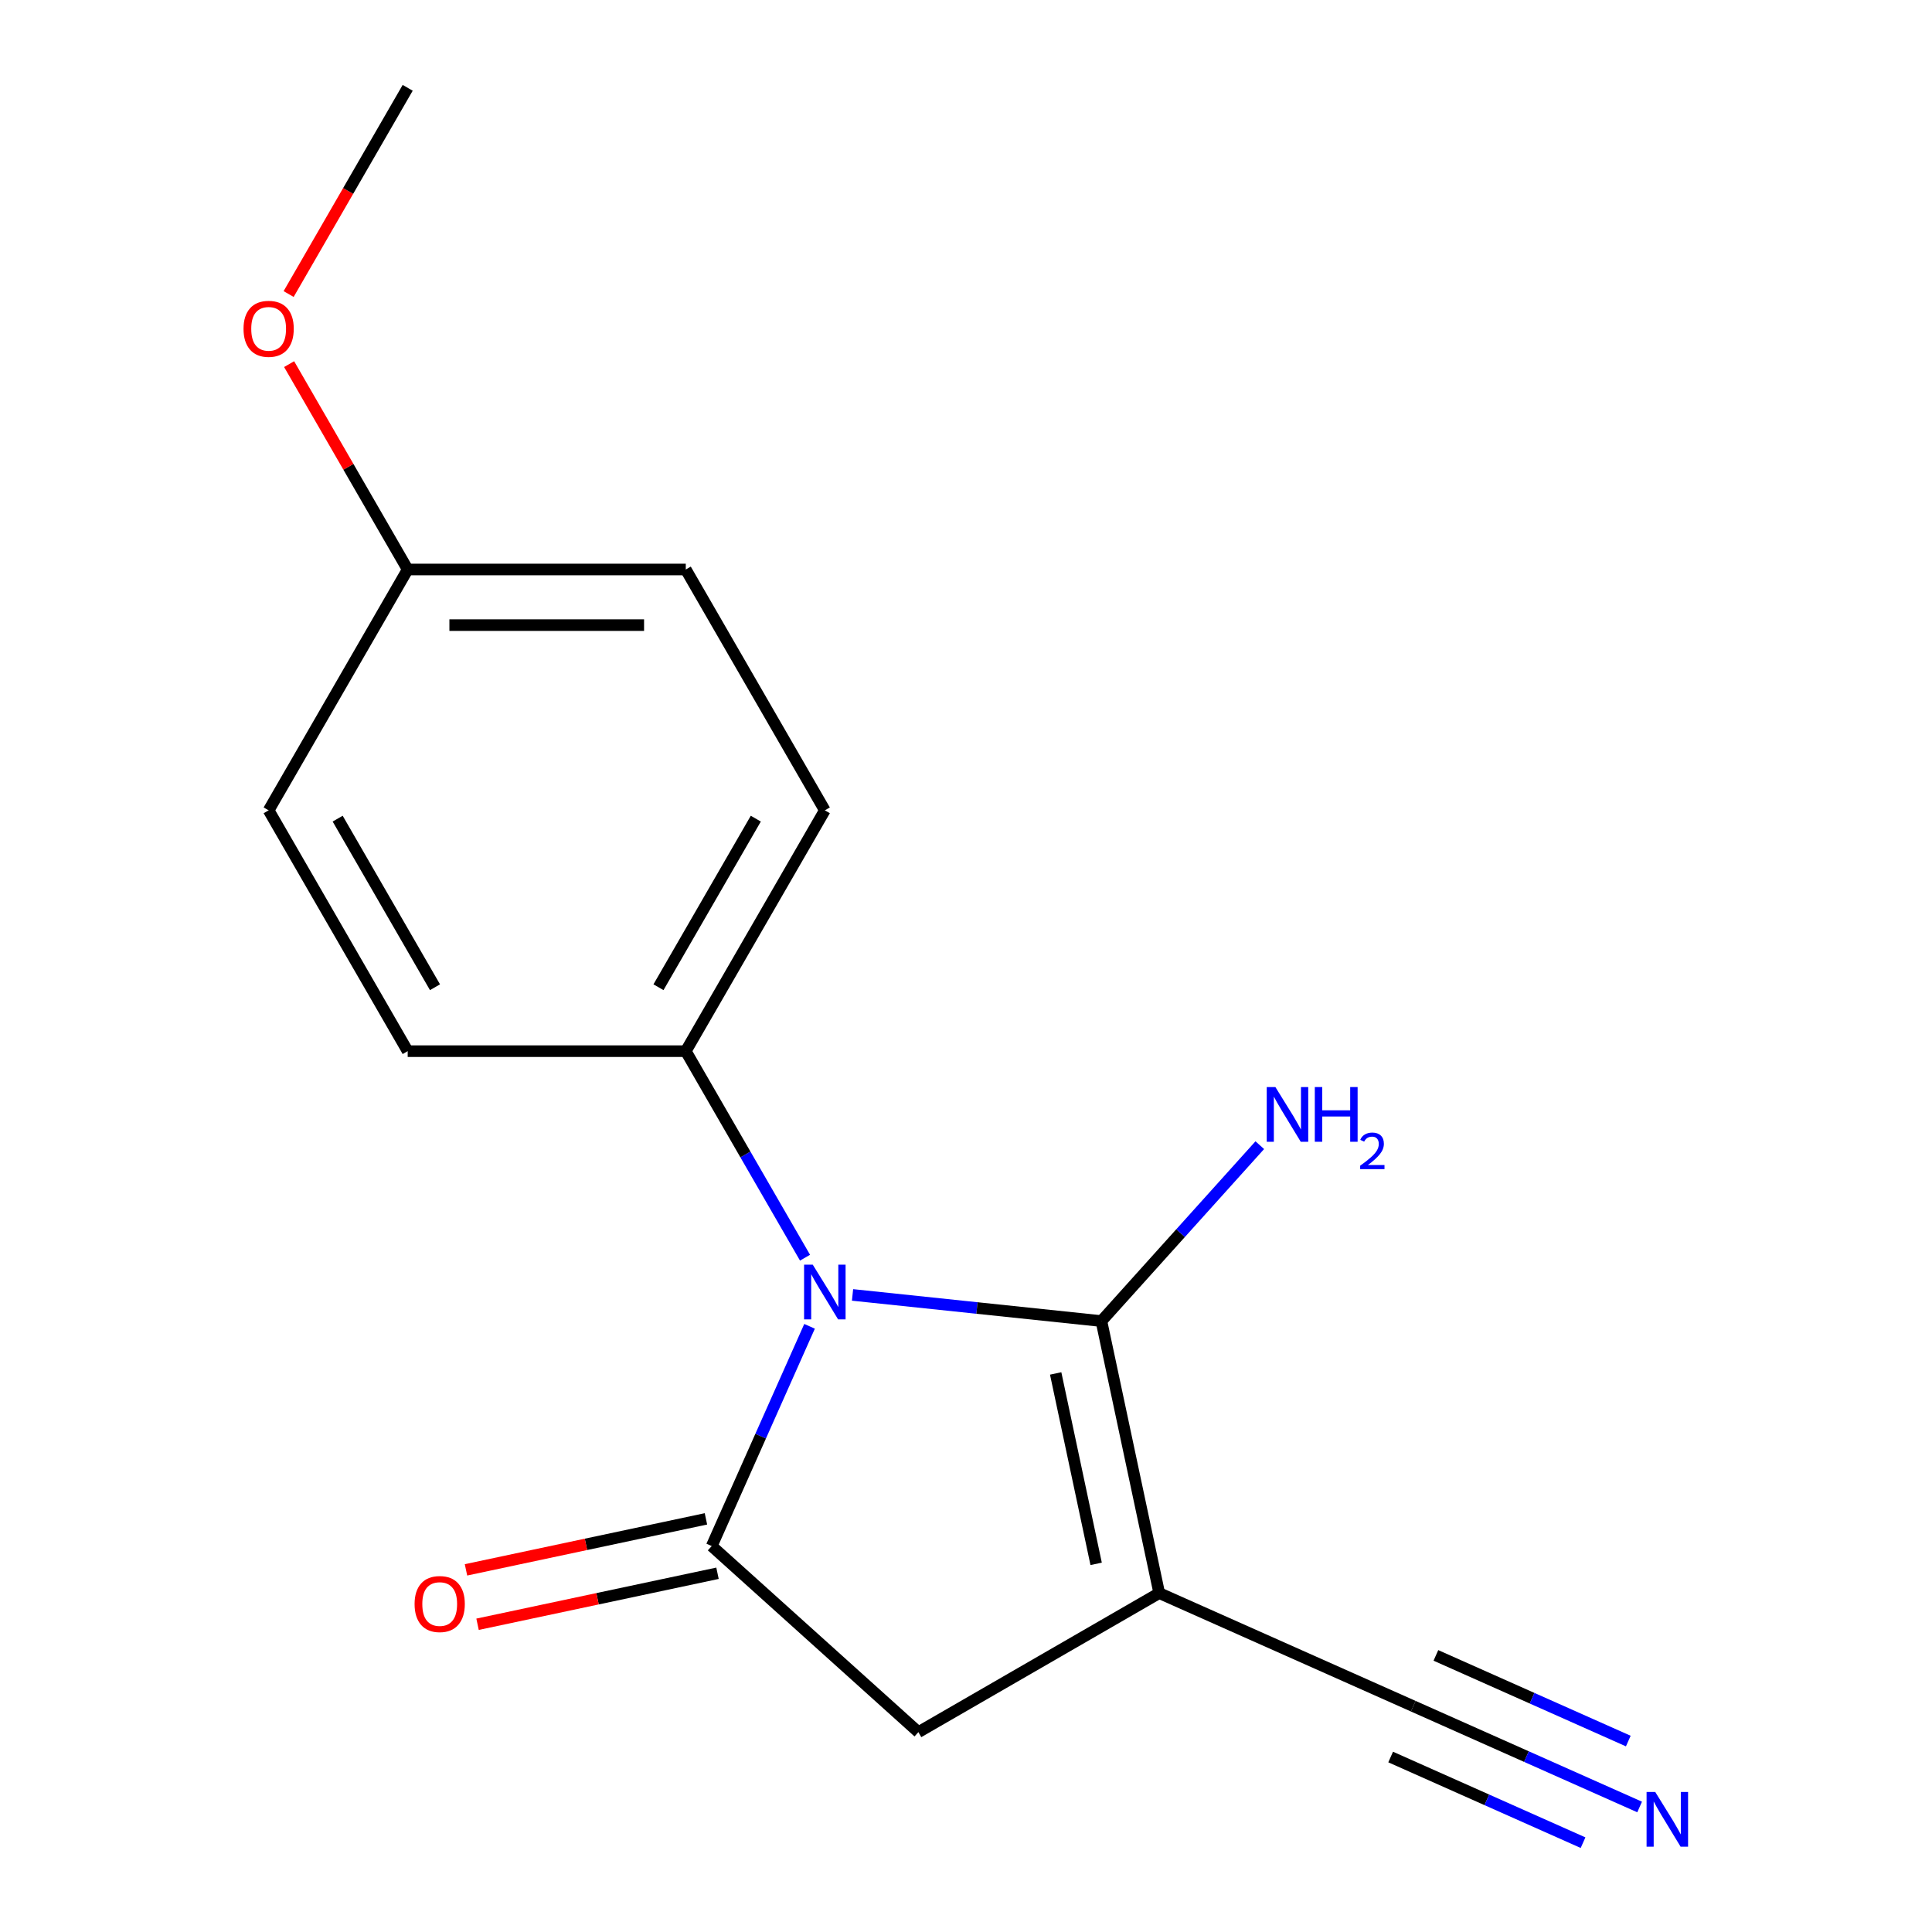 <?xml version='1.0' encoding='iso-8859-1'?>
<svg version='1.1' baseProfile='full'
              xmlns='http://www.w3.org/2000/svg'
                      xmlns:rdkit='http://www.rdkit.org/xml'
                      xmlns:xlink='http://www.w3.org/1999/xlink'
                  xml:space='preserve'
width='1000px' height='1000px' viewBox='0 0 1000 1000'>
<!-- END OF HEADER -->
<rect style='opacity:1.0;fill:#FFFFFF;stroke:none' width='1000' height='1000' x='0' y='0'> </rect>
<path class='bond-0' d='M 441.27,670.247 L 505.677,677.017' style='fill:none;fill-rule:evenodd;stroke:#0000FF;stroke-width:6px;stroke-linecap:butt;stroke-linejoin:miter;stroke-opacity:1' />
<path class='bond-0' d='M 505.677,677.017 L 570.084,683.786' style='fill:none;fill-rule:evenodd;stroke:#000000;stroke-width:6px;stroke-linecap:butt;stroke-linejoin:miter;stroke-opacity:1' />
<path class='bond-2' d='M 419.025,686.499 L 393.705,743.368' style='fill:none;fill-rule:evenodd;stroke:#0000FF;stroke-width:6px;stroke-linecap:butt;stroke-linejoin:miter;stroke-opacity:1' />
<path class='bond-2' d='M 393.705,743.368 L 368.385,800.238' style='fill:none;fill-rule:evenodd;stroke:#000000;stroke-width:6px;stroke-linecap:butt;stroke-linejoin:miter;stroke-opacity:1' />
<path class='bond-6' d='M 416.678,650.982 L 385.819,597.532' style='fill:none;fill-rule:evenodd;stroke:#0000FF;stroke-width:6px;stroke-linecap:butt;stroke-linejoin:miter;stroke-opacity:1' />
<path class='bond-6' d='M 385.819,597.532 L 354.96,544.083' style='fill:none;fill-rule:evenodd;stroke:#000000;stroke-width:6px;stroke-linecap:butt;stroke-linejoin:miter;stroke-opacity:1' />
<path class='bond-1' d='M 570.084,683.786 L 600.012,824.583' style='fill:none;fill-rule:evenodd;stroke:#000000;stroke-width:6px;stroke-linecap:butt;stroke-linejoin:miter;stroke-opacity:1' />
<path class='bond-1' d='M 546.414,710.891 L 567.363,809.449' style='fill:none;fill-rule:evenodd;stroke:#000000;stroke-width:6px;stroke-linecap:butt;stroke-linejoin:miter;stroke-opacity:1' />
<path class='bond-8' d='M 570.084,683.786 L 611.073,638.264' style='fill:none;fill-rule:evenodd;stroke:#000000;stroke-width:6px;stroke-linecap:butt;stroke-linejoin:miter;stroke-opacity:1' />
<path class='bond-8' d='M 611.073,638.264 L 652.062,592.741' style='fill:none;fill-rule:evenodd;stroke:#0000FF;stroke-width:6px;stroke-linecap:butt;stroke-linejoin:miter;stroke-opacity:1' />
<path class='bond-4' d='M 600.012,824.583 L 731.509,883.129' style='fill:none;fill-rule:evenodd;stroke:#000000;stroke-width:6px;stroke-linecap:butt;stroke-linejoin:miter;stroke-opacity:1' />
<path class='bond-16' d='M 600.012,824.583 L 475.354,896.553' style='fill:none;fill-rule:evenodd;stroke:#000000;stroke-width:6px;stroke-linecap:butt;stroke-linejoin:miter;stroke-opacity:1' />
<path class='bond-3' d='M 368.385,800.238 L 475.354,896.553' style='fill:none;fill-rule:evenodd;stroke:#000000;stroke-width:6px;stroke-linecap:butt;stroke-linejoin:miter;stroke-opacity:1' />
<path class='bond-7' d='M 365.392,786.158 L 303.293,799.358' style='fill:none;fill-rule:evenodd;stroke:#000000;stroke-width:6px;stroke-linecap:butt;stroke-linejoin:miter;stroke-opacity:1' />
<path class='bond-7' d='M 303.293,799.358 L 241.195,812.557' style='fill:none;fill-rule:evenodd;stroke:#FF0000;stroke-width:6px;stroke-linecap:butt;stroke-linejoin:miter;stroke-opacity:1' />
<path class='bond-7' d='M 371.378,814.317 L 309.279,827.517' style='fill:none;fill-rule:evenodd;stroke:#000000;stroke-width:6px;stroke-linecap:butt;stroke-linejoin:miter;stroke-opacity:1' />
<path class='bond-7' d='M 309.279,827.517 L 247.18,840.716' style='fill:none;fill-rule:evenodd;stroke:#FF0000;stroke-width:6px;stroke-linecap:butt;stroke-linejoin:miter;stroke-opacity:1' />
<path class='bond-5' d='M 731.509,883.129 L 790.088,909.21' style='fill:none;fill-rule:evenodd;stroke:#000000;stroke-width:6px;stroke-linecap:butt;stroke-linejoin:miter;stroke-opacity:1' />
<path class='bond-5' d='M 790.088,909.21 L 848.668,935.291' style='fill:none;fill-rule:evenodd;stroke:#0000FF;stroke-width:6px;stroke-linecap:butt;stroke-linejoin:miter;stroke-opacity:1' />
<path class='bond-5' d='M 719.8,909.428 L 769.592,931.597' style='fill:none;fill-rule:evenodd;stroke:#000000;stroke-width:6px;stroke-linecap:butt;stroke-linejoin:miter;stroke-opacity:1' />
<path class='bond-5' d='M 769.592,931.597 L 819.385,953.766' style='fill:none;fill-rule:evenodd;stroke:#0000FF;stroke-width:6px;stroke-linecap:butt;stroke-linejoin:miter;stroke-opacity:1' />
<path class='bond-5' d='M 743.218,856.829 L 793.011,878.998' style='fill:none;fill-rule:evenodd;stroke:#000000;stroke-width:6px;stroke-linecap:butt;stroke-linejoin:miter;stroke-opacity:1' />
<path class='bond-5' d='M 793.011,878.998 L 842.803,901.168' style='fill:none;fill-rule:evenodd;stroke:#0000FF;stroke-width:6px;stroke-linecap:butt;stroke-linejoin:miter;stroke-opacity:1' />
<path class='bond-9' d='M 354.96,544.083 L 426.931,419.426' style='fill:none;fill-rule:evenodd;stroke:#000000;stroke-width:6px;stroke-linecap:butt;stroke-linejoin:miter;stroke-opacity:1' />
<path class='bond-9' d='M 340.825,510.99 L 391.204,423.73' style='fill:none;fill-rule:evenodd;stroke:#000000;stroke-width:6px;stroke-linecap:butt;stroke-linejoin:miter;stroke-opacity:1' />
<path class='bond-10' d='M 354.96,544.083 L 211.019,544.083' style='fill:none;fill-rule:evenodd;stroke:#000000;stroke-width:6px;stroke-linecap:butt;stroke-linejoin:miter;stroke-opacity:1' />
<path class='bond-12' d='M 426.931,419.426 L 354.96,294.769' style='fill:none;fill-rule:evenodd;stroke:#000000;stroke-width:6px;stroke-linecap:butt;stroke-linejoin:miter;stroke-opacity:1' />
<path class='bond-13' d='M 211.019,544.083 L 139.048,419.426' style='fill:none;fill-rule:evenodd;stroke:#000000;stroke-width:6px;stroke-linecap:butt;stroke-linejoin:miter;stroke-opacity:1' />
<path class='bond-13' d='M 225.155,510.99 L 174.775,423.73' style='fill:none;fill-rule:evenodd;stroke:#000000;stroke-width:6px;stroke-linecap:butt;stroke-linejoin:miter;stroke-opacity:1' />
<path class='bond-11' d='M 211.019,294.769 L 139.048,419.426' style='fill:none;fill-rule:evenodd;stroke:#000000;stroke-width:6px;stroke-linecap:butt;stroke-linejoin:miter;stroke-opacity:1' />
<path class='bond-14' d='M 211.019,294.769 L 180.333,241.62' style='fill:none;fill-rule:evenodd;stroke:#000000;stroke-width:6px;stroke-linecap:butt;stroke-linejoin:miter;stroke-opacity:1' />
<path class='bond-14' d='M 180.333,241.62 L 149.647,188.47' style='fill:none;fill-rule:evenodd;stroke:#FF0000;stroke-width:6px;stroke-linecap:butt;stroke-linejoin:miter;stroke-opacity:1' />
<path class='bond-17' d='M 211.019,294.769 L 354.96,294.769' style='fill:none;fill-rule:evenodd;stroke:#000000;stroke-width:6px;stroke-linecap:butt;stroke-linejoin:miter;stroke-opacity:1' />
<path class='bond-17' d='M 232.61,323.557 L 333.369,323.557' style='fill:none;fill-rule:evenodd;stroke:#000000;stroke-width:6px;stroke-linecap:butt;stroke-linejoin:miter;stroke-opacity:1' />
<path class='bond-15' d='M 149.393,152.193 L 180.206,98.824' style='fill:none;fill-rule:evenodd;stroke:#FF0000;stroke-width:6px;stroke-linecap:butt;stroke-linejoin:miter;stroke-opacity:1' />
<path class='bond-15' d='M 180.206,98.824 L 211.019,45.455' style='fill:none;fill-rule:evenodd;stroke:#000000;stroke-width:6px;stroke-linecap:butt;stroke-linejoin:miter;stroke-opacity:1' />
<path  class='atom-0' d='M 420.671 654.58
L 429.951 669.58
Q 430.871 671.06, 432.351 673.74
Q 433.831 676.42, 433.911 676.58
L 433.911 654.58
L 437.671 654.58
L 437.671 682.9
L 433.791 682.9
L 423.831 666.5
Q 422.671 664.58, 421.431 662.38
Q 420.231 660.18, 419.871 659.5
L 419.871 682.9
L 416.191 682.9
L 416.191 654.58
L 420.671 654.58
' fill='#0000FF'/>
<path  class='atom-6' d='M 856.746 927.515
L 866.026 942.515
Q 866.946 943.995, 868.426 946.675
Q 869.906 949.355, 869.986 949.515
L 869.986 927.515
L 873.746 927.515
L 873.746 955.835
L 869.866 955.835
L 859.906 939.435
Q 858.746 937.515, 857.506 935.315
Q 856.306 933.115, 855.946 932.435
L 855.946 955.835
L 852.266 955.835
L 852.266 927.515
L 856.746 927.515
' fill='#0000FF'/>
<path  class='atom-8' d='M 214.589 830.245
Q 214.589 823.445, 217.949 819.645
Q 221.309 815.845, 227.589 815.845
Q 233.869 815.845, 237.229 819.645
Q 240.589 823.445, 240.589 830.245
Q 240.589 837.125, 237.189 841.045
Q 233.789 844.925, 227.589 844.925
Q 221.349 844.925, 217.949 841.045
Q 214.589 837.165, 214.589 830.245
M 227.589 841.725
Q 231.909 841.725, 234.229 838.845
Q 236.589 835.925, 236.589 830.245
Q 236.589 824.685, 234.229 821.885
Q 231.909 819.045, 227.589 819.045
Q 223.269 819.045, 220.909 821.845
Q 218.589 824.645, 218.589 830.245
Q 218.589 835.965, 220.909 838.845
Q 223.269 841.725, 227.589 841.725
' fill='#FF0000'/>
<path  class='atom-9' d='M 660.14 562.657
L 669.42 577.657
Q 670.34 579.137, 671.82 581.817
Q 673.3 584.497, 673.38 584.657
L 673.38 562.657
L 677.14 562.657
L 677.14 590.977
L 673.26 590.977
L 663.3 574.577
Q 662.14 572.657, 660.9 570.457
Q 659.7 568.257, 659.34 567.577
L 659.34 590.977
L 655.66 590.977
L 655.66 562.657
L 660.14 562.657
' fill='#0000FF'/>
<path  class='atom-9' d='M 680.54 562.657
L 684.38 562.657
L 684.38 574.697
L 698.86 574.697
L 698.86 562.657
L 702.7 562.657
L 702.7 590.977
L 698.86 590.977
L 698.86 577.897
L 684.38 577.897
L 684.38 590.977
L 680.54 590.977
L 680.54 562.657
' fill='#0000FF'/>
<path  class='atom-9' d='M 704.073 589.983
Q 704.759 588.214, 706.396 587.238
Q 708.033 586.234, 710.303 586.234
Q 713.128 586.234, 714.712 587.766
Q 716.296 589.297, 716.296 592.016
Q 716.296 594.788, 714.237 597.375
Q 712.204 599.962, 707.98 603.025
L 716.613 603.025
L 716.613 605.137
L 704.02 605.137
L 704.02 603.368
Q 707.505 600.886, 709.564 599.038
Q 711.65 597.19, 712.653 595.527
Q 713.656 593.864, 713.656 592.148
Q 713.656 590.353, 712.759 589.35
Q 711.861 588.346, 710.303 588.346
Q 708.799 588.346, 707.795 588.954
Q 706.792 589.561, 706.079 590.907
L 704.073 589.983
' fill='#0000FF'/>
<path  class='atom-15' d='M 126.048 170.192
Q 126.048 163.392, 129.408 159.592
Q 132.768 155.792, 139.048 155.792
Q 145.328 155.792, 148.688 159.592
Q 152.048 163.392, 152.048 170.192
Q 152.048 177.072, 148.648 180.992
Q 145.248 184.872, 139.048 184.872
Q 132.808 184.872, 129.408 180.992
Q 126.048 177.112, 126.048 170.192
M 139.048 181.672
Q 143.368 181.672, 145.688 178.792
Q 148.048 175.872, 148.048 170.192
Q 148.048 164.632, 145.688 161.832
Q 143.368 158.992, 139.048 158.992
Q 134.728 158.992, 132.368 161.792
Q 130.048 164.592, 130.048 170.192
Q 130.048 175.912, 132.368 178.792
Q 134.728 181.672, 139.048 181.672
' fill='#FF0000'/>
</svg>
